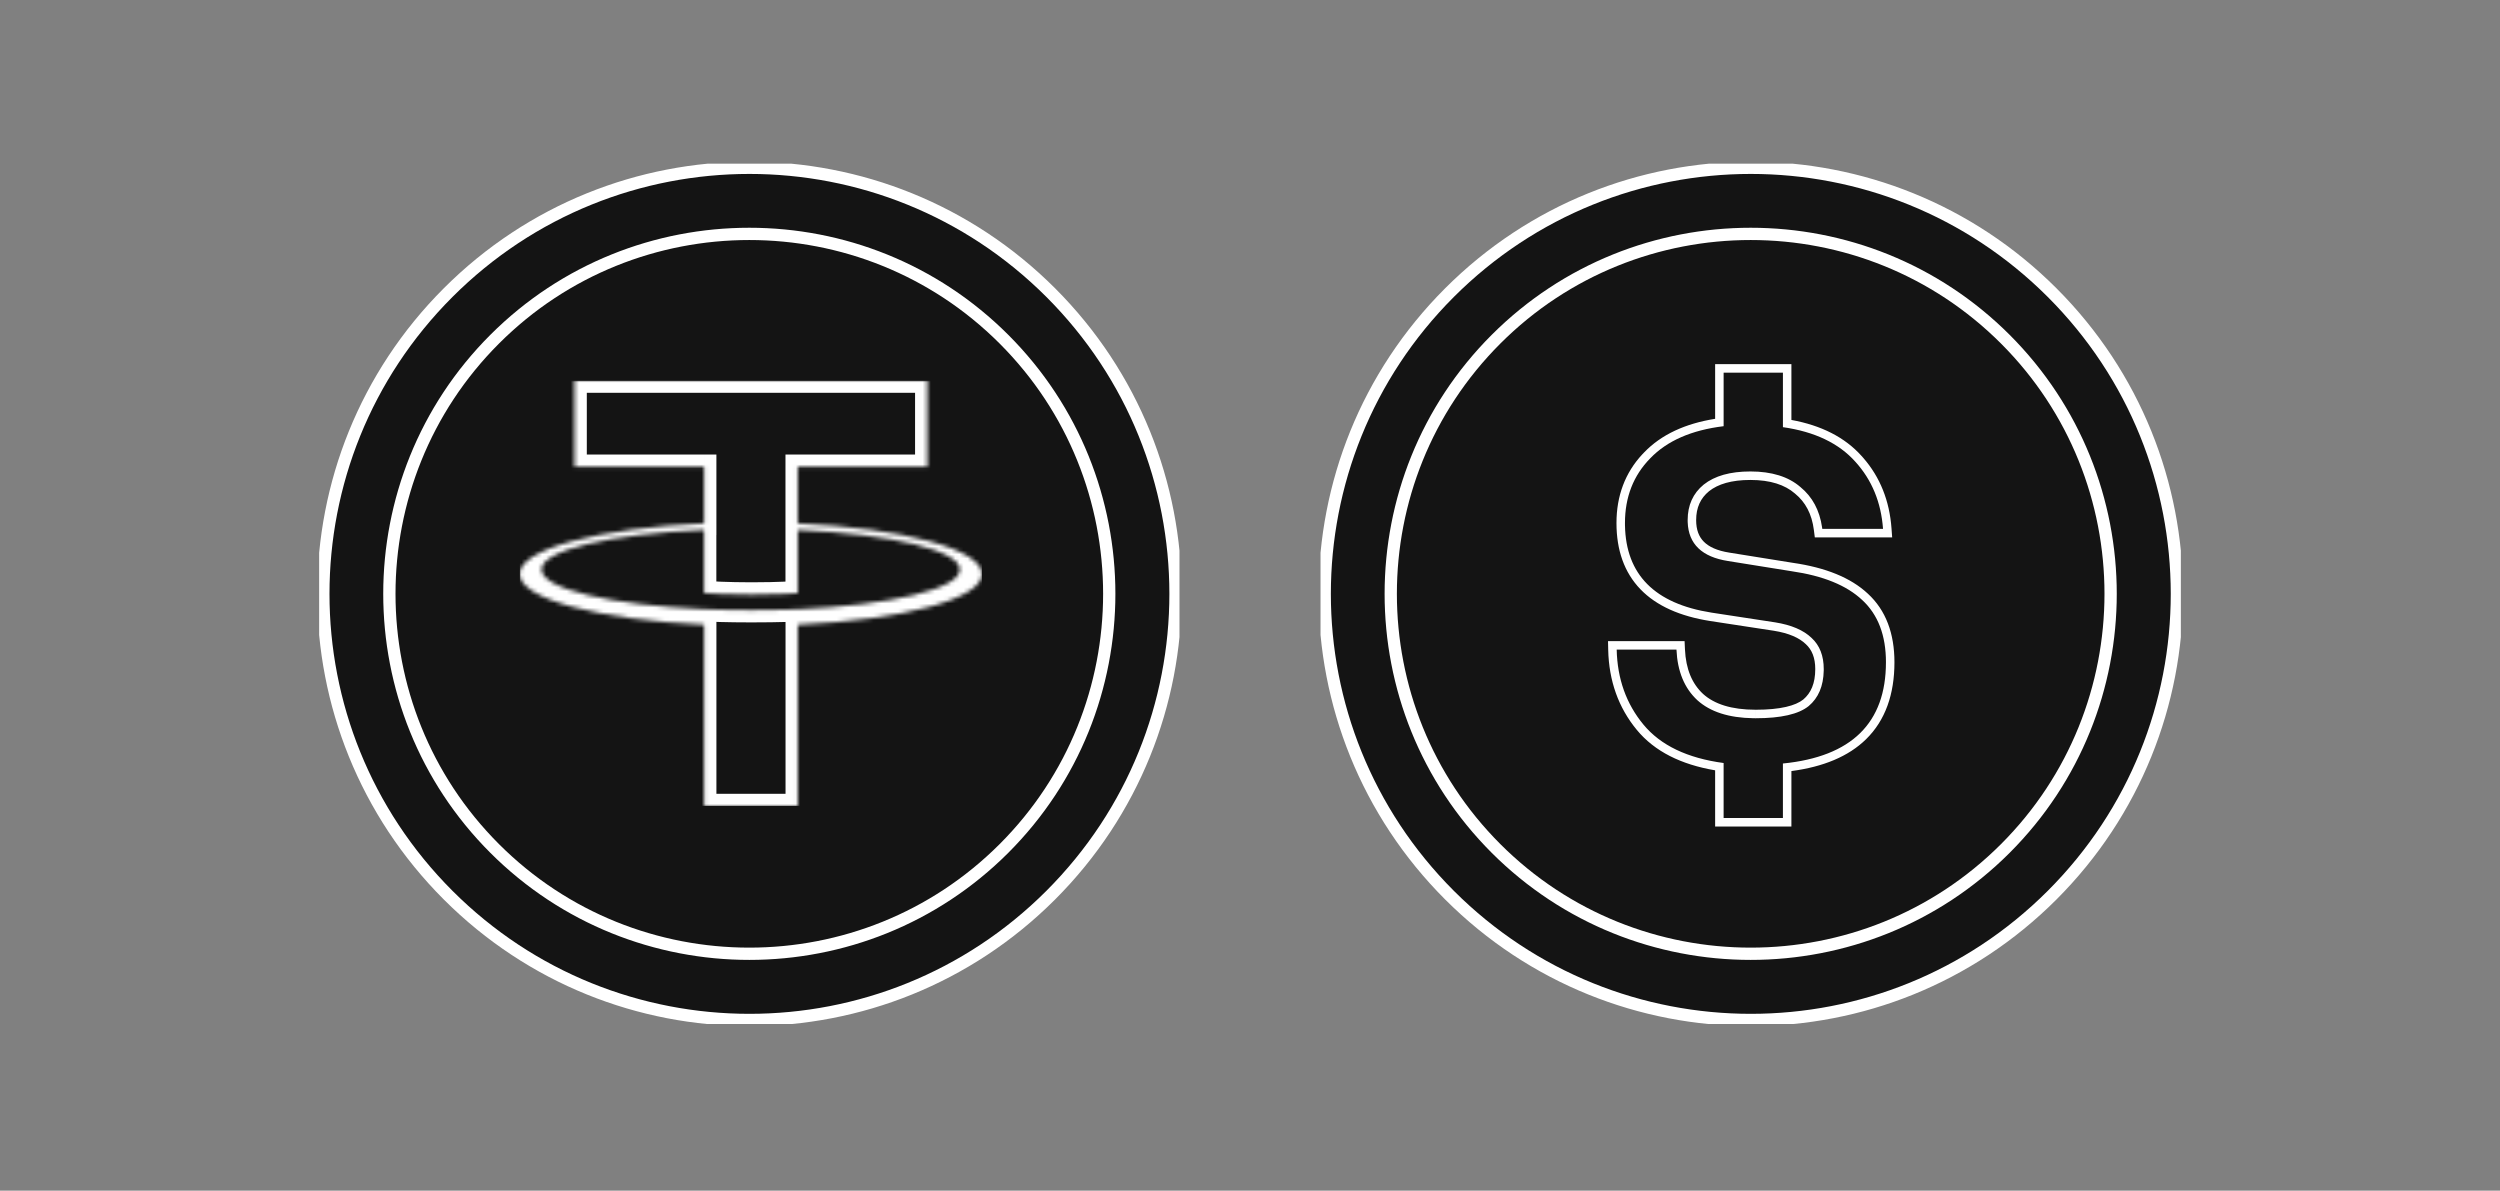 <svg xmlns="http://www.w3.org/2000/svg" width="611" height="291" fill="none"><rect width="100%" height="100%" fill="#808080" stroke="none"/><g clip-path="url(#a)"><path fill="#141414" stroke="#fff" stroke-miterlimit="10" stroke-width="3" d="M501.533 218.781c40.667-40.668 40.667-106.603 0-147.27-40.668-40.668-106.603-40.668-147.271 0-40.667 40.667-40.667 106.602 0 147.27 40.668 40.667 106.603 40.667 147.271 0Z"/><path stroke="#fff" stroke-miterlimit="10" stroke-width="3" d="M490.102 207.367c-34.313 34.313-90.155 34.313-124.469 0-34.313-34.314-34.313-90.156 0-124.469 34.314-34.313 90.156-34.313 124.469 0 34.313 34.313 34.313 90.155 0 124.469Z"/><path fill="#fff" d="M460.926 161.856c0-6.582-1.94-11.657-5.82-15.226-3.801-3.569-9.543-5.908-17.224-7.019l-15.56-2.498c-6.367-.999-9.651-4.155-9.849-9.471l-.01-.521c0-3.648 1.307-6.542 3.92-8.684 2.692-2.141 6.493-3.212 11.403-3.212 5.226 0 9.304 1.269 12.234 3.807 2.915 2.381 4.679 5.656 5.29 9.824l.056.406h14.848c-.475-6.503-2.732-11.975-6.771-16.416-4.039-4.52-9.938-7.336-17.698-8.446V91.077h-14.492v13.086c-7.839.951-13.819 3.568-17.936 7.851-4.118 4.203-6.177 9.477-6.177 15.821l.005.576c.217 12.022 7.263 19.126 21.138 21.312l15.561 2.379c3.959.634 6.929 1.903 8.908 3.806 1.98 1.824 2.97 4.363 2.97 7.614l-.004.369c-.074 3.783-1.3 6.674-3.679 8.672-2.454 1.982-6.77 2.974-12.946 2.974v-2.077c6.068 0 9.749-.998 11.624-2.498 1.869-1.576 2.931-3.937 2.931-7.44 0-2.801-.834-4.734-2.3-6.085l-.016-.015-.016-.015c-1.564-1.504-4.075-2.657-7.8-3.254l-15.546-2.377-.009-.001c-7.316-1.153-13.084-3.664-17.026-7.745-3.976-4.117-5.869-9.595-5.869-16.195 0-6.629 2.103-12.289 6.353-16.84l.418-.436c4.199-4.36 10.048-7.04 17.342-8.202V89h18.64v13.634c7.253 1.323 13.039 4.212 17.157 8.814l.405.454c4.124 4.732 6.411 10.5 6.901 17.209l.163 2.228h-18.906l-.231-1.815c-.497-3.907-2.056-6.805-4.598-8.882l-.024-.019-.022-.02c-2.439-2.112-5.975-3.301-10.878-3.301-4.628 0-7.903 1.01-10.1 2.751-2.083 1.711-3.149 3.992-3.149 7.068 0 2.387.682 4.061 1.866 5.261 1.224 1.241 3.212 2.204 6.24 2.679l.007.001 15.561 2.499h-.001c7.882 1.143 14.075 3.583 18.298 7.539 4.41 4.056 6.492 9.747 6.492 16.756 0 7.82-2.225 14.182-6.917 18.792-4.313 4.238-10.485 6.769-18.264 7.801V202h-18.64v-13.734c-8.327-1.408-14.795-4.625-19.123-9.858-4.52-5.467-6.841-12.035-7.009-19.598l-.047-2.123h18.714l.089 1.983c.219 4.893 1.761 8.447 4.431 10.928 2.729 2.464 6.901 3.862 12.859 3.862v2.077l-.582-.005c-5.97-.089-10.527-1.554-13.672-4.397-3.168-2.934-4.871-7.058-5.108-12.371h-14.61c.158 7.137 2.336 13.244 6.533 18.319 4.197 5.076 10.73 8.208 19.599 9.397v13.443h14.492v-13.324c16.787-1.665 25.181-9.913 25.181-24.743Z"/></g><g clip-path="url(#b)"><path fill="#141414" stroke="#fff" stroke-miterlimit="10" stroke-width="3" d="M256.798 218.781c40.667-40.668 40.667-106.603 0-147.27-40.668-40.668-106.603-40.668-147.27 0-40.668 40.667-40.668 106.602 0 147.27 40.667 40.667 106.602 40.667 147.27 0Z"/><path stroke="#fff" stroke-miterlimit="10" stroke-width="3" d="M245.367 207.367c-34.313 34.313-90.155 34.313-124.469 0-34.313-34.314-34.313-90.156 0-124.469 34.314-34.313 90.156-34.313 124.469 0 34.313 34.313 34.313 90.155 0 124.469Z"/><g fill="#fff" clip-path="url(#c)"><mask id="d"><path d="M194.971 148.89v-.014c-.644.044-3.969.239-11.366.239-5.915 0-10.063-.164-11.53-.239v.014c-22.747-1.002-39.714-4.953-39.714-9.696 0-4.744 16.982-8.695 39.714-9.697v15.458c1.482.104 5.75.359 11.635.359 7.068 0 10.602-.299 11.261-.359v-15.443c22.702 1.017 39.623 4.967 39.623 9.696s-16.936 8.68-39.623 9.697m0-20.994v-13.826h31.671V93h-86.225v21.085h31.672v13.826c-25.742 1.182-45.089 6.27-45.089 12.375s19.362 11.193 45.09 12.39v44.323h22.896v-44.323c25.697-1.182 45.015-6.27 45.015-12.375 0-6.106-19.318-11.194-45.015-12.376"/></mask><path d="M194.971 148.876h3v-3.215l-3.207.222.207 2.993Zm-22.896 0 .153-2.997-3.153-.161v3.158h3Zm0 .014-.132 2.997 3.132.138v-3.135h-3Zm0-19.393h3v-3.135l-3.132.138.132 2.997Zm0 15.458h-3v2.795l2.789.197.211-2.992Zm22.896 0 .273 2.987 2.727-.249v-2.738h-3Zm0-15.443.134-2.997-3.134-.141v3.138h3Zm0-15.427v-3h-3v3h3Zm31.671 0v3h3v-3h-3Zm0-21.085h3v-3h-3v3Zm-86.225 0v-3h-3v3h3Zm0 21.085h-3v3h3v-3Zm31.672 0h3v-3h-3v3Zm0 13.826.137 2.997 2.863-.131v-2.866h-3Zm.001 24.765h3v-2.864l-2.861-.133-.139 2.997Zm0 44.323h-3v3h3v-3Zm22.896 0v3h3v-3h-3Zm0-44.323-.137-2.997-2.863.132v2.865h3Zm-.015-3.786h3v-.014h-6v.014h3Zm0-.014-.207-2.993c-.557.038-3.81.232-11.159.232v6c7.446 0 10.842-.196 11.572-.247l-.206-2.992Zm-11.366.239v-3c-5.863 0-9.96-.163-11.377-.236l-.153 2.997-.153 2.996c1.517.077 5.716.243 11.683.243v-3Zm-11.53-.239h-3v.014h6v-.014h-3Zm0 .014.132-2.997c-11.263-.496-20.984-1.72-27.817-3.365-3.44-.828-5.982-1.725-7.594-2.597-.809-.438-1.238-.792-1.433-1.008-.179-.199-.002-.095-.002.271h-6c0 1.551.707 2.816 1.545 3.746.822.912 1.896 1.652 3.034 2.267 2.28 1.234 5.401 2.277 9.046 3.155 7.337 1.766 17.473 3.019 28.957 3.525l.132-2.997Zm-39.714-9.696h3c0 .366-.177.47.002.272.195-.217.625-.571 1.434-1.009 1.614-.873 4.157-1.77 7.599-2.598 6.834-1.645 16.556-2.869 27.811-3.365l-.132-2.997-.132-2.997c-11.477.506-21.612 1.759-28.952 3.526-3.645.877-6.767 1.92-9.048 3.153-1.139.616-2.213 1.356-3.035 2.268-.839.929-1.547 2.194-1.547 3.747h3Zm39.714-9.697h-3v15.458h6v-15.458h-3Zm0 15.458-.211 2.992c1.538.109 5.878.367 11.846.367v-6c-5.802 0-9.998-.251-11.424-.352l-.211 2.993Zm11.635.359v3c7.155 0 10.78-.303 11.534-.372l-.273-2.987-.273-2.988c-.564.052-4.006.347-10.988.347v3Zm11.261-.359h3v-15.443h-6v15.443h3Zm0-15.443-.135 2.997c11.241.503 20.94 1.73 27.756 3.375 3.432.829 5.967 1.725 7.575 2.595.806.437 1.234.79 1.427 1.005.178.197 0 .092 0-.276h6c0-1.549-.706-2.813-1.543-3.741-.82-.91-1.892-1.649-3.027-2.264-2.274-1.232-5.389-2.274-9.024-3.151-7.321-1.767-17.433-3.024-28.895-3.537l-.134 2.997Zm39.623 9.696h-3c0-.368.179-.474 0-.276-.194.215-.622.569-1.429 1.005-1.609.871-4.145 1.767-7.578 2.595-6.818 1.645-16.518 2.873-27.751 3.376l.135 2.997.134 2.997c11.454-.513 21.567-1.77 28.889-3.537 3.637-.877 6.752-1.919 9.027-3.151 1.136-.615 2.208-1.354 3.029-2.264.837-.927 1.544-2.191 1.544-3.742h-3Zm-39.623-11.297h3v-13.826h-6v13.826h3Zm0-13.826v3h31.671v-6h-31.671v3Zm31.671 0h3V93h-6v21.085h3Zm0-21.085v-3h-86.225v6h86.225v-3Zm-86.225 0h-3v21.085h6V93h-3Zm0 21.085v3h31.672v-6h-31.672v3Zm31.672 0h-3v13.826h6v-13.826h-3Zm0 13.826-.138-2.997c-13.001.597-24.507 2.184-32.844 4.443-4.146 1.123-7.68 2.458-10.246 4.026-2.383 1.456-4.861 3.697-4.861 6.903h6c0 .153-.06-.531 1.989-1.783 1.866-1.14 4.778-2.296 8.687-3.355 7.772-2.106 18.81-3.655 31.55-4.24l-.137-2.997ZM127 140.286h-3c0 3.207 2.481 5.448 4.864 6.903 2.566 1.568 6.101 2.904 10.248 4.028 8.338 2.261 19.845 3.851 32.838 4.456l.14-2.997.139-2.997c-12.734-.592-23.772-2.144-31.547-4.253-3.91-1.06-6.823-2.216-8.691-3.357-2.051-1.253-1.991-1.937-1.991-1.783h-3Zm45.09 12.39h-3v44.323h6v-44.323h-3Zm0 44.323v3h22.896v-6H172.09v3Zm22.896 0h3v-44.323h-6v44.323h3Zm0-44.323.138 2.997c12.979-.597 24.468-2.183 32.792-4.443 4.139-1.124 7.668-2.459 10.231-4.027 2.381-1.457 4.854-3.699 4.854-6.902h-6c0-.151.058.533-1.986 1.784-1.862 1.14-4.769 2.295-8.671 3.354-7.759 2.107-18.778 3.655-31.495 4.24l.137 2.997Zm45.015-12.375h3c0-3.204-2.473-5.445-4.854-6.902-2.563-1.569-6.092-2.904-10.231-4.028-8.324-2.259-19.813-3.846-32.792-4.443l-.138 2.997-.137 2.997c12.717.585 23.736 2.134 31.495 4.24 3.902 1.059 6.809 2.215 8.671 3.354 2.044 1.252 1.986 1.936 1.986 1.785h3Z" mask="url(#d)"/></g></g><defs><clipPath id="a"><path fill="#fff" d="M322.735 40H533v210.265H322.735z"/></clipPath><clipPath id="b"><path fill="#fff" d="M78 40h210.265v210.265H78z"/></clipPath><clipPath id="c"><path fill="#fff" d="M127 93h113v104H127z"/></clipPath></defs></svg>